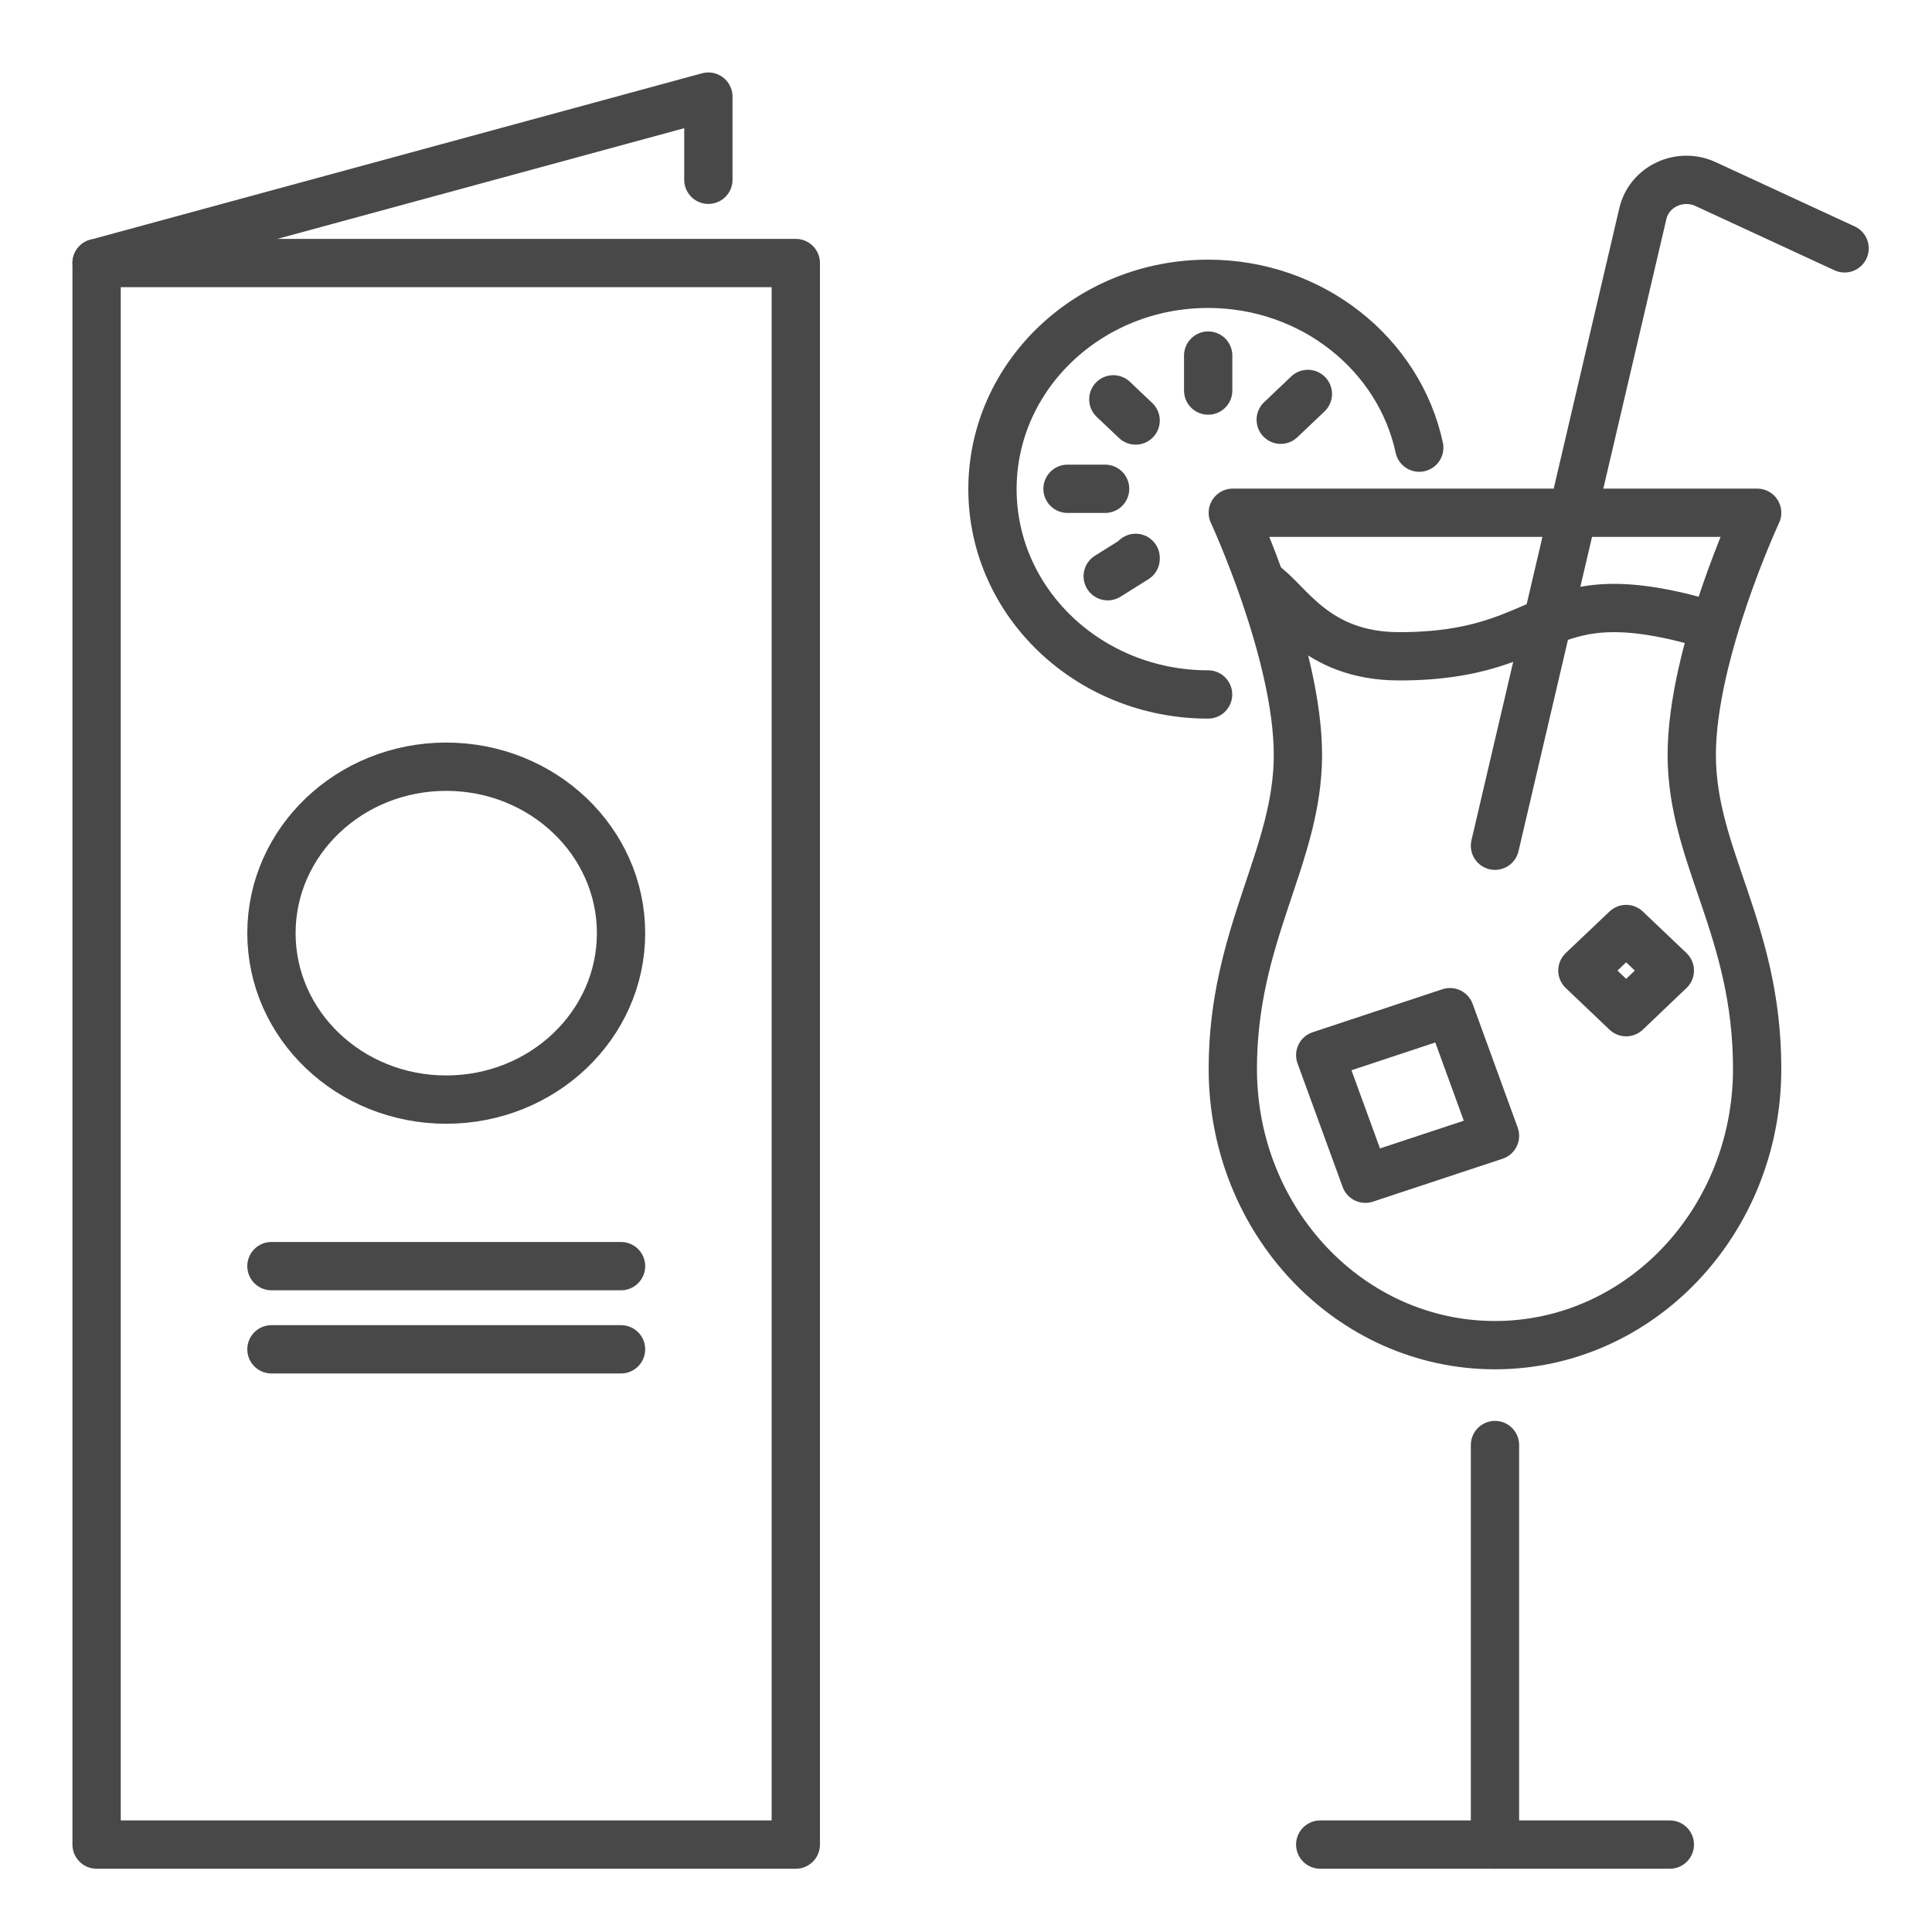 <?xml version="1.0" encoding="UTF-8"?>
<svg width="20px" height="20px" viewBox="0 0 20 20" version="1.1" xmlns="http://www.w3.org/2000/svg" xmlns:xlink="http://www.w3.org/1999/xlink">
    <!-- Generator: Sketch 48.2 (47327) - http://www.bohemiancoding.com/sketch -->
    <title>Icon/20 - Happy hour</title>
    <desc>Created with Sketch.</desc>
    <defs></defs>
    <g id="Symbols" stroke="none" stroke-width="1" fill="none" fill-rule="evenodd" stroke-linecap="round" stroke-linejoin="round">
        <g id="Icon/20---Happy-hour" stroke="#484848" stroke-width="0.5">
            <g id="HAPPY-HOUR" transform="translate(1, 1)">
                <polygon id="Stroke-1" points="0 18.095 7.238 18.095 7.238 1.723 0 1.723"></polygon>
                <polyline id="Stroke-3" points="0 1.723 6.333 0 6.333 0.861"></polyline>
                <path d="M5.429,8.66 C5.429,7.709 4.618,6.937 3.619,6.937 C2.62,6.937 1.81,7.709 1.81,8.66 C1.81,9.612 2.62,10.383 3.619,10.383 C4.618,10.383 5.429,9.612 5.429,8.66 Z" id="Stroke-4"></path>
                <path d="M1.81,12.107 L5.429,12.107" id="Stroke-5"></path>
                <path d="M12.667,18.095 L16.286,18.095" id="Stroke-5-Copy"></path>
                <path d="M1.81,12.968 L5.429,12.968" id="Stroke-6"></path>
                <path d="M16.513,6.815 C16.513,5.762 17.19,4.308 17.19,4.308 L11.762,4.308 C11.762,4.308 12.436,5.762 12.436,6.815 C12.436,7.869 11.762,8.67 11.762,10.064 C11.762,11.644 12.977,12.925 14.476,12.925 C15.975,12.925 17.19,11.644 17.19,10.064 C17.19,8.616 16.513,7.869 16.513,6.815 Z" id="Stroke-7"></path>
                <path d="M14.476,13.959 L14.476,18.095" id="Stroke-8"></path>
                <path d="M14.476,7.755 L16.007,1.21 C16.073,0.93 16.39,0.782 16.657,0.906 L18.095,1.571" id="Stroke-10"></path>
                <path d="M12.069,5.044 C12.334,5.217 12.609,5.794 13.485,5.794 C15.128,5.794 14.896,4.932 16.711,5.472" id="Stroke-11"></path>
                <polygon id="Stroke-12" points="15.834 9.478 15.381 9.047 15.834 8.617 16.286 9.047"></polygon>
                <polygon id="Stroke-13" points="14.476 10.758 13.134 11.202 12.667 9.923 14.01 9.478"></polygon>
                <g id="Page-1" transform="translate(9.048, 1.723)">
                    <path d="M2.458,4.466 C1.226,4.466 0.226,3.515 0.226,2.34 C0.226,1.167 1.226,0.215 2.458,0.215 C3.536,0.215 4.436,0.944 4.644,1.911" id="Stroke-1"></path>
                    <path d="M2.459,1.32 L2.459,0.958" id="Stroke-3"></path>
                    <polyline id="Stroke-5" points="1.419 3.242 1.708 3.061 1.708 3.052"></polyline>
                    <path d="M3.491,1.355 L3.21,1.622" id="Stroke-7"></path>
                    <path d="M1.708,1.63 L1.477,1.411" id="Stroke-9"></path>
                    <path d="M1.392,2.337 L1.003,2.337" id="Stroke-11"></path>
                </g>
            </g>
        </g>
    </g>
</svg>